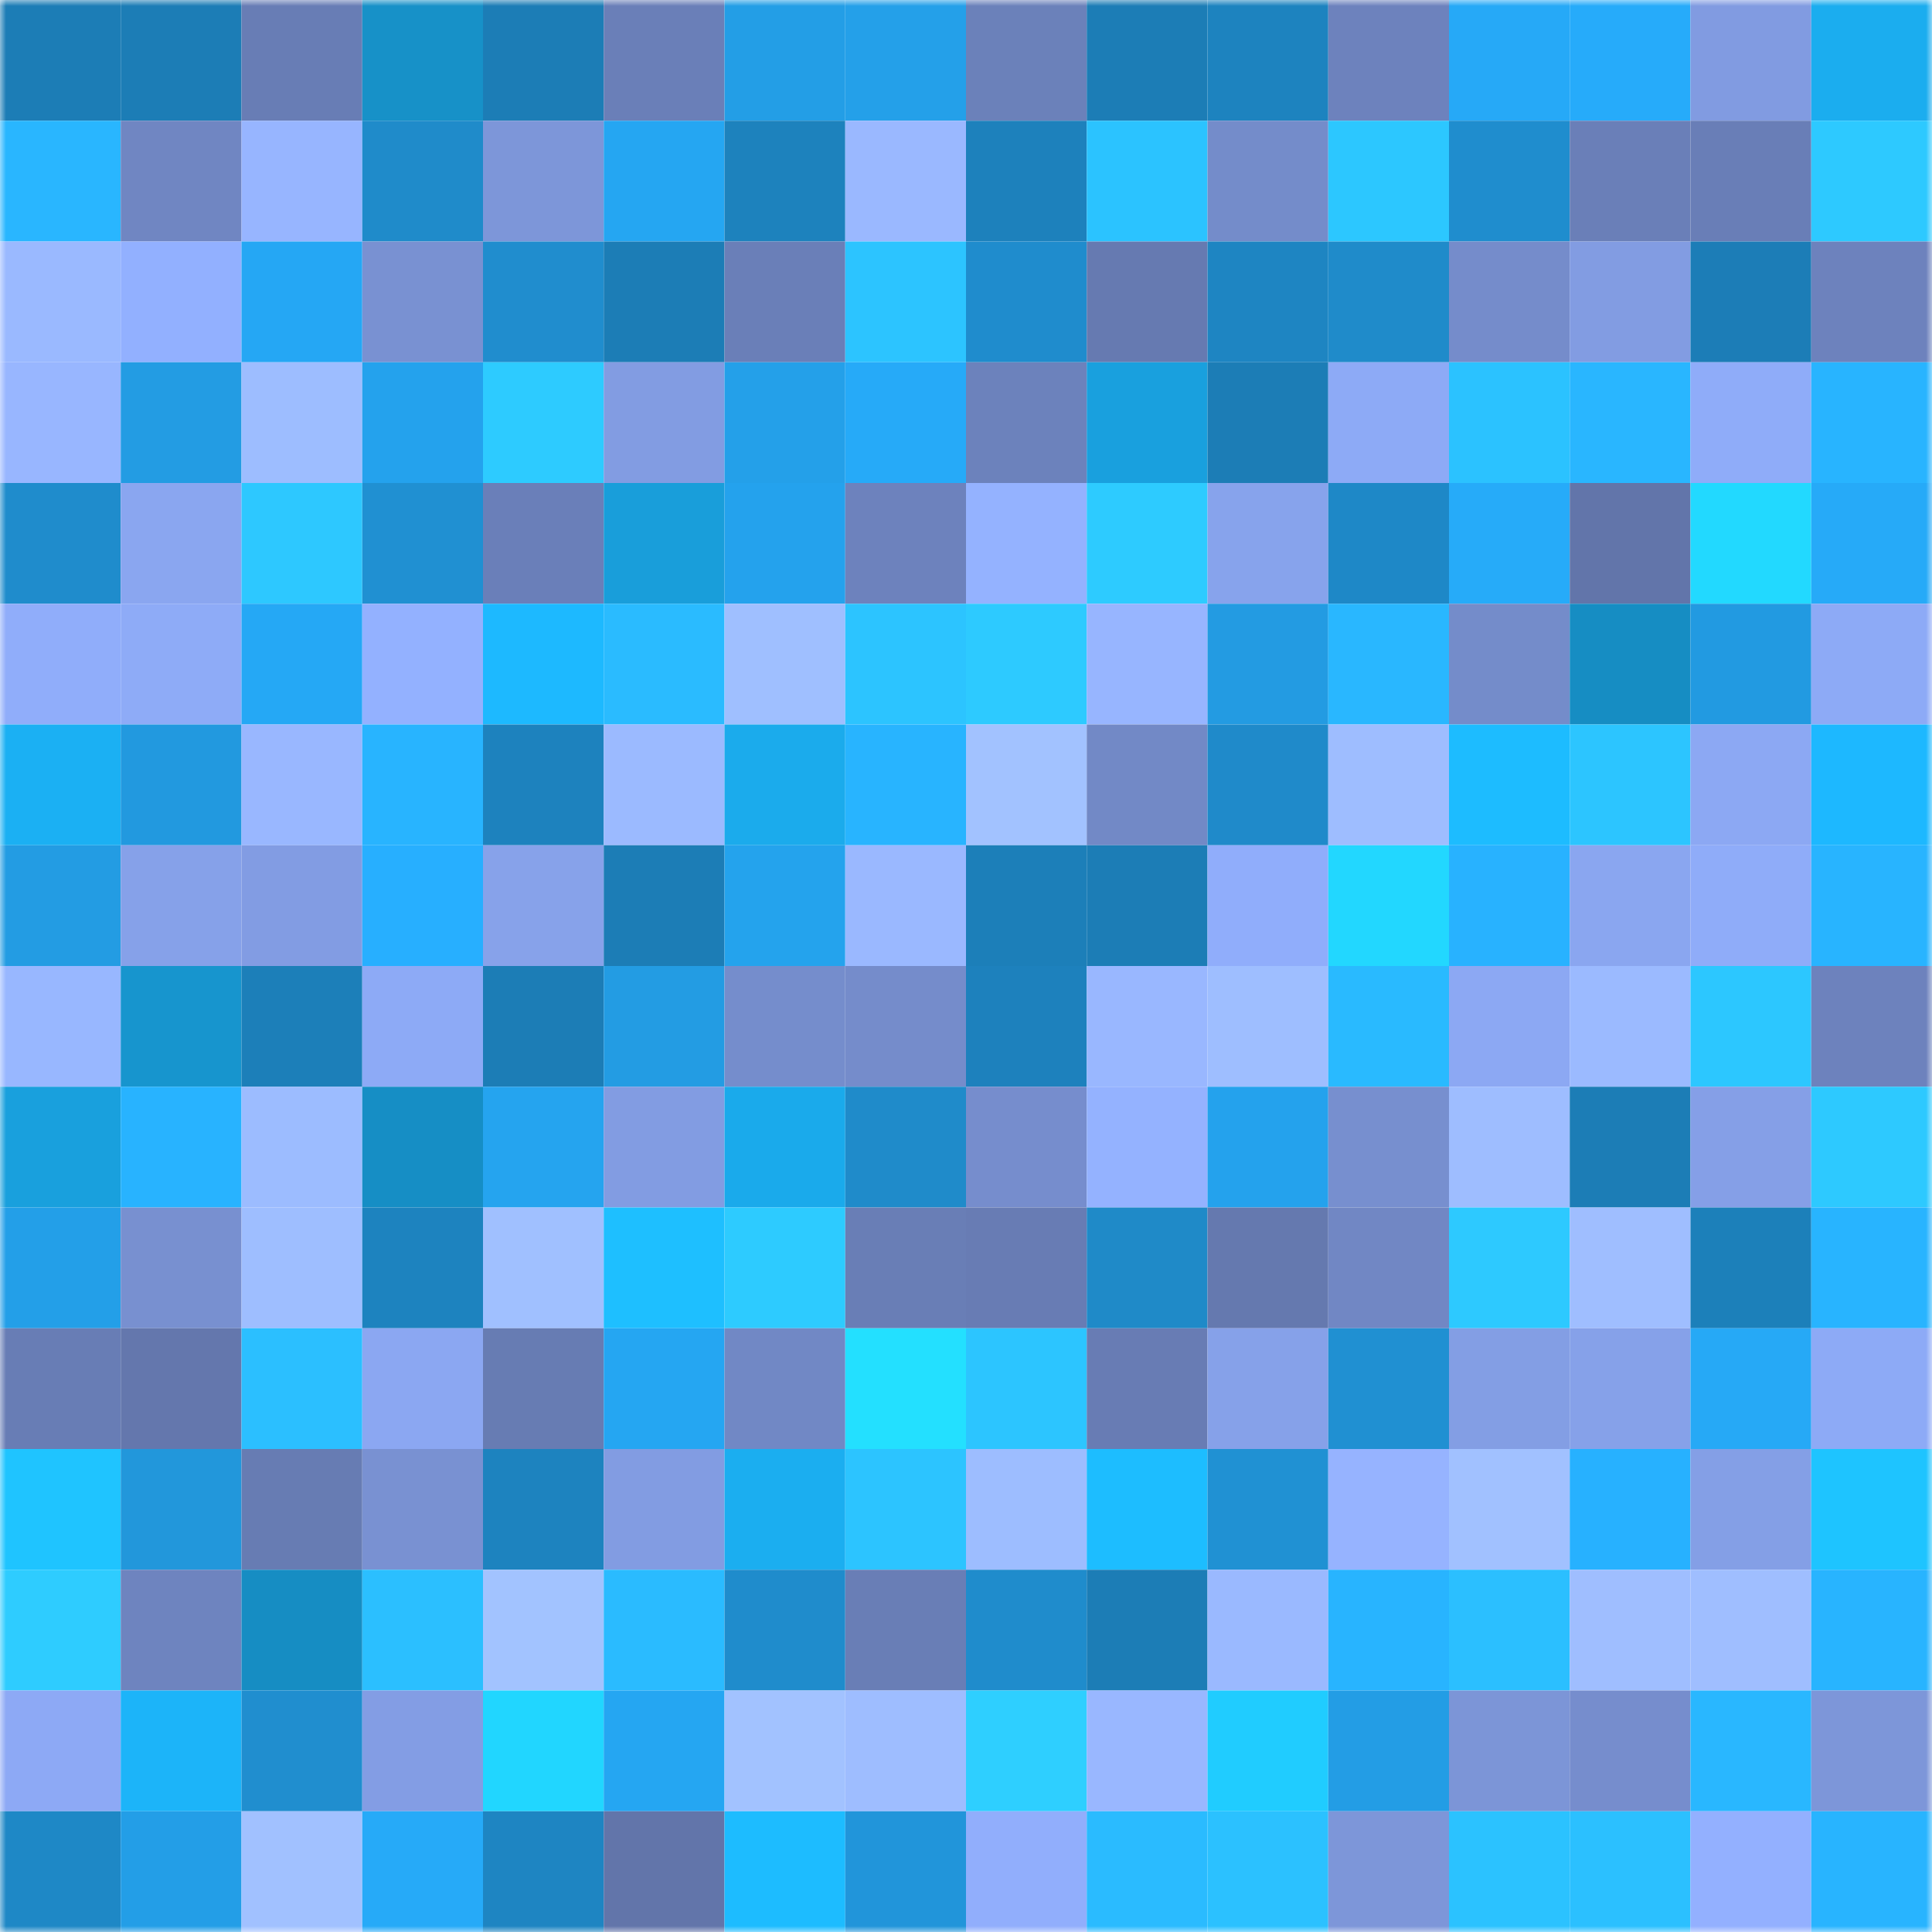 <svg viewBox="0 0 160 160" fill="none" role="img" xmlns="http://www.w3.org/2000/svg" width="240" height="240" name="ens%2Ccedarsfoods.eth"><mask id="591392990" mask-type="alpha" maskUnits="userSpaceOnUse" x="0" y="0" width="160" height="160"><rect width="160" height="160" fill="#FFFFFF"></rect></mask><g mask="url(#591392990)"><rect x="0" y="0" width="10" height="10" fill="#1c7db6"></rect><rect x="10" y="0" width="10" height="10" fill="#1c7db6"></rect><rect x="20" y="0" width="10" height="10" fill="#687db5"></rect><rect x="30" y="0" width="10" height="10" fill="#1791c8"></rect><rect x="40" y="0" width="10" height="10" fill="#1c7db6"></rect><rect x="50" y="0" width="10" height="10" fill="#6a7fb8"></rect><rect x="60" y="0" width="10" height="10" fill="#239ee6"></rect><rect x="70" y="0" width="10" height="10" fill="#24a0e9"></rect><rect x="80" y="0" width="10" height="10" fill="#6b81ba"></rect><rect x="90" y="0" width="10" height="10" fill="#1c7db6"></rect><rect x="100" y="0" width="10" height="10" fill="#1d83bf"></rect><rect x="110" y="0" width="10" height="10" fill="#6d82bd"></rect><rect x="120" y="0" width="10" height="10" fill="#26a9f7"></rect><rect x="130" y="0" width="10" height="10" fill="#26abfa"></rect><rect x="140" y="0" width="10" height="10" fill="#819be1"></rect><rect x="150" y="0" width="10" height="10" fill="#1badef"></rect><rect x="0" y="10" width="10" height="10" fill="#29b6ff"></rect><rect x="10" y="10" width="10" height="10" fill="#7086c2"></rect><rect x="20" y="10" width="10" height="10" fill="#97b5ff"></rect><rect x="30" y="10" width="10" height="10" fill="#1f8bca"></rect><rect x="40" y="10" width="10" height="10" fill="#7d96d9"></rect><rect x="50" y="10" width="10" height="10" fill="#25a6f2"></rect><rect x="60" y="10" width="10" height="10" fill="#1d82bd"></rect><rect x="70" y="10" width="10" height="10" fill="#9ab8ff"></rect><rect x="80" y="10" width="10" height="10" fill="#1d81bc"></rect><rect x="90" y="10" width="10" height="10" fill="#2bc3ff"></rect><rect x="100" y="10" width="10" height="10" fill="#748cca"></rect><rect x="110" y="10" width="10" height="10" fill="#2cc7ff"></rect><rect x="120" y="10" width="10" height="10" fill="#1f8dce"></rect><rect x="130" y="10" width="10" height="10" fill="#6a7fb8"></rect><rect x="140" y="10" width="10" height="10" fill="#697eb7"></rect><rect x="150" y="10" width="10" height="10" fill="#2dc9ff"></rect><rect x="0" y="20" width="10" height="10" fill="#9ab9ff"></rect><rect x="10" y="20" width="10" height="10" fill="#92b0ff"></rect><rect x="20" y="20" width="10" height="10" fill="#25a7f4"></rect><rect x="30" y="20" width="10" height="10" fill="#7991d2"></rect><rect x="40" y="20" width="10" height="10" fill="#208dce"></rect><rect x="50" y="20" width="10" height="10" fill="#1c7db6"></rect><rect x="60" y="20" width="10" height="10" fill="#6a7fb8"></rect><rect x="70" y="20" width="10" height="10" fill="#2cc4ff"></rect><rect x="80" y="20" width="10" height="10" fill="#1f8ccd"></rect><rect x="90" y="20" width="10" height="10" fill="#667ab1"></rect><rect x="100" y="20" width="10" height="10" fill="#1e85c2"></rect><rect x="110" y="20" width="10" height="10" fill="#1f8bca"></rect><rect x="120" y="20" width="10" height="10" fill="#758ccb"></rect><rect x="130" y="20" width="10" height="10" fill="#829ce2"></rect><rect x="140" y="20" width="10" height="10" fill="#1c7db7"></rect><rect x="150" y="20" width="10" height="10" fill="#6d82bd"></rect><rect x="0" y="30" width="10" height="10" fill="#98b6ff"></rect><rect x="10" y="30" width="10" height="10" fill="#239ce3"></rect><rect x="20" y="30" width="10" height="10" fill="#9dbdff"></rect><rect x="30" y="30" width="10" height="10" fill="#24a2ed"></rect><rect x="40" y="30" width="10" height="10" fill="#2dcbff"></rect><rect x="50" y="30" width="10" height="10" fill="#829ce2"></rect><rect x="60" y="30" width="10" height="10" fill="#24a0e9"></rect><rect x="70" y="30" width="10" height="10" fill="#26aaf8"></rect><rect x="80" y="30" width="10" height="10" fill="#6c82bc"></rect><rect x="90" y="30" width="10" height="10" fill="#19a0de"></rect><rect x="100" y="30" width="10" height="10" fill="#1c7db6"></rect><rect x="110" y="30" width="10" height="10" fill="#8daaf6"></rect><rect x="120" y="30" width="10" height="10" fill="#2bc2ff"></rect><rect x="130" y="30" width="10" height="10" fill="#29b6ff"></rect><rect x="140" y="30" width="10" height="10" fill="#8facf9"></rect><rect x="150" y="30" width="10" height="10" fill="#28b4ff"></rect><rect x="0" y="40" width="10" height="10" fill="#1f8ccc"></rect><rect x="10" y="40" width="10" height="10" fill="#8aa6f0"></rect><rect x="20" y="40" width="10" height="10" fill="#2dc8ff"></rect><rect x="30" y="40" width="10" height="10" fill="#2090d2"></rect><rect x="40" y="40" width="10" height="10" fill="#6a7fb9"></rect><rect x="50" y="40" width="10" height="10" fill="#199eda"></rect><rect x="60" y="40" width="10" height="10" fill="#24a2ed"></rect><rect x="70" y="40" width="10" height="10" fill="#6d82bd"></rect><rect x="80" y="40" width="10" height="10" fill="#94b2ff"></rect><rect x="90" y="40" width="10" height="10" fill="#2dcbff"></rect><rect x="100" y="40" width="10" height="10" fill="#87a3ec"></rect><rect x="110" y="40" width="10" height="10" fill="#1e88c7"></rect><rect x="120" y="40" width="10" height="10" fill="#26abf9"></rect><rect x="130" y="40" width="10" height="10" fill="#6275aa"></rect><rect x="140" y="40" width="10" height="10" fill="#22d9ff"></rect><rect x="150" y="40" width="10" height="10" fill="#26aaf8"></rect><rect x="0" y="50" width="10" height="10" fill="#90adfa"></rect><rect x="10" y="50" width="10" height="10" fill="#8eabf7"></rect><rect x="20" y="50" width="10" height="10" fill="#25a8f5"></rect><rect x="30" y="50" width="10" height="10" fill="#93b1ff"></rect><rect x="40" y="50" width="10" height="10" fill="#1db9ff"></rect><rect x="50" y="50" width="10" height="10" fill="#2abbff"></rect><rect x="60" y="50" width="10" height="10" fill="#9fbfff"></rect><rect x="70" y="50" width="10" height="10" fill="#2cc4ff"></rect><rect x="80" y="50" width="10" height="10" fill="#2dcaff"></rect><rect x="90" y="50" width="10" height="10" fill="#97b5ff"></rect><rect x="100" y="50" width="10" height="10" fill="#239be2"></rect><rect x="110" y="50" width="10" height="10" fill="#29b7ff"></rect><rect x="120" y="50" width="10" height="10" fill="#748cca"></rect><rect x="130" y="50" width="10" height="10" fill="#168dc3"></rect><rect x="140" y="50" width="10" height="10" fill="#229ae1"></rect><rect x="150" y="50" width="10" height="10" fill="#8daaf6"></rect><rect x="0" y="60" width="10" height="10" fill="#1bb0f3"></rect><rect x="10" y="60" width="10" height="10" fill="#2299df"></rect><rect x="20" y="60" width="10" height="10" fill="#99b7ff"></rect><rect x="30" y="60" width="10" height="10" fill="#28b4ff"></rect><rect x="40" y="60" width="10" height="10" fill="#1d82be"></rect><rect x="50" y="60" width="10" height="10" fill="#9bbaff"></rect><rect x="60" y="60" width="10" height="10" fill="#1babec"></rect><rect x="70" y="60" width="10" height="10" fill="#28b4ff"></rect><rect x="80" y="60" width="10" height="10" fill="#a2c2ff"></rect><rect x="90" y="60" width="10" height="10" fill="#7289c6"></rect><rect x="100" y="60" width="10" height="10" fill="#1f8aca"></rect><rect x="110" y="60" width="10" height="10" fill="#9ebdff"></rect><rect x="120" y="60" width="10" height="10" fill="#1dbcff"></rect><rect x="130" y="60" width="10" height="10" fill="#2cc5ff"></rect><rect x="140" y="60" width="10" height="10" fill="#8ca8f3"></rect><rect x="150" y="60" width="10" height="10" fill="#1db8ff"></rect><rect x="0" y="70" width="10" height="10" fill="#239ce3"></rect><rect x="10" y="70" width="10" height="10" fill="#86a1e9"></rect><rect x="20" y="70" width="10" height="10" fill="#829ce3"></rect><rect x="30" y="70" width="10" height="10" fill="#27afff"></rect><rect x="40" y="70" width="10" height="10" fill="#87a2ea"></rect><rect x="50" y="70" width="10" height="10" fill="#1c7db6"></rect><rect x="60" y="70" width="10" height="10" fill="#24a3ed"></rect><rect x="70" y="70" width="10" height="10" fill="#9ab8ff"></rect><rect x="80" y="70" width="10" height="10" fill="#1c7fb9"></rect><rect x="90" y="70" width="10" height="10" fill="#1c7db6"></rect><rect x="100" y="70" width="10" height="10" fill="#90adfb"></rect><rect x="110" y="70" width="10" height="10" fill="#22d7ff"></rect><rect x="120" y="70" width="10" height="10" fill="#28b2ff"></rect><rect x="130" y="70" width="10" height="10" fill="#8aa6f0"></rect><rect x="140" y="70" width="10" height="10" fill="#8facf9"></rect><rect x="150" y="70" width="10" height="10" fill="#28b4ff"></rect><rect x="0" y="80" width="10" height="10" fill="#98b7ff"></rect><rect x="10" y="80" width="10" height="10" fill="#1795ce"></rect><rect x="20" y="80" width="10" height="10" fill="#1c7fb9"></rect><rect x="30" y="80" width="10" height="10" fill="#8daaf6"></rect><rect x="40" y="80" width="10" height="10" fill="#1c7db6"></rect><rect x="50" y="80" width="10" height="10" fill="#239ce3"></rect><rect x="60" y="80" width="10" height="10" fill="#758dcc"></rect><rect x="70" y="80" width="10" height="10" fill="#758ccb"></rect><rect x="80" y="80" width="10" height="10" fill="#1d81bd"></rect><rect x="90" y="80" width="10" height="10" fill="#99b7ff"></rect><rect x="100" y="80" width="10" height="10" fill="#9ebeff"></rect><rect x="110" y="80" width="10" height="10" fill="#29baff"></rect><rect x="120" y="80" width="10" height="10" fill="#8ca8f3"></rect><rect x="130" y="80" width="10" height="10" fill="#9bbaff"></rect><rect x="140" y="80" width="10" height="10" fill="#2cc7ff"></rect><rect x="150" y="80" width="10" height="10" fill="#6d82bd"></rect><rect x="0" y="90" width="10" height="10" fill="#19a0dd"></rect><rect x="10" y="90" width="10" height="10" fill="#28b3ff"></rect><rect x="20" y="90" width="10" height="10" fill="#9cbcff"></rect><rect x="30" y="90" width="10" height="10" fill="#168ec5"></rect><rect x="40" y="90" width="10" height="10" fill="#25a4ef"></rect><rect x="50" y="90" width="10" height="10" fill="#829ce2"></rect><rect x="60" y="90" width="10" height="10" fill="#1aaaeb"></rect><rect x="70" y="90" width="10" height="10" fill="#1f8bca"></rect><rect x="80" y="90" width="10" height="10" fill="#768dcd"></rect><rect x="90" y="90" width="10" height="10" fill="#94b2ff"></rect><rect x="100" y="90" width="10" height="10" fill="#24a2ed"></rect><rect x="110" y="90" width="10" height="10" fill="#778fcf"></rect><rect x="120" y="90" width="10" height="10" fill="#9ebdff"></rect><rect x="130" y="90" width="10" height="10" fill="#1c7db6"></rect><rect x="140" y="90" width="10" height="10" fill="#859fe7"></rect><rect x="150" y="90" width="10" height="10" fill="#2dc9ff"></rect><rect x="0" y="100" width="10" height="10" fill="#239fe8"></rect><rect x="10" y="100" width="10" height="10" fill="#7890d0"></rect><rect x="20" y="100" width="10" height="10" fill="#9ebeff"></rect><rect x="30" y="100" width="10" height="10" fill="#1d83bf"></rect><rect x="40" y="100" width="10" height="10" fill="#a0c0ff"></rect><rect x="50" y="100" width="10" height="10" fill="#1ebfff"></rect><rect x="60" y="100" width="10" height="10" fill="#2dcbff"></rect><rect x="70" y="100" width="10" height="10" fill="#697eb6"></rect><rect x="80" y="100" width="10" height="10" fill="#687cb4"></rect><rect x="90" y="100" width="10" height="10" fill="#1f8ac8"></rect><rect x="100" y="100" width="10" height="10" fill="#6579af"></rect><rect x="110" y="100" width="10" height="10" fill="#7187c4"></rect><rect x="120" y="100" width="10" height="10" fill="#2dc9ff"></rect><rect x="130" y="100" width="10" height="10" fill="#9fbeff"></rect><rect x="140" y="100" width="10" height="10" fill="#1c80ba"></rect><rect x="150" y="100" width="10" height="10" fill="#28b4ff"></rect><rect x="0" y="110" width="10" height="10" fill="#687db5"></rect><rect x="10" y="110" width="10" height="10" fill="#6477ad"></rect><rect x="20" y="110" width="10" height="10" fill="#2bbfff"></rect><rect x="30" y="110" width="10" height="10" fill="#8ba7f2"></rect><rect x="40" y="110" width="10" height="10" fill="#677cb3"></rect><rect x="50" y="110" width="10" height="10" fill="#25a6f2"></rect><rect x="60" y="110" width="10" height="10" fill="#7188c5"></rect><rect x="70" y="110" width="10" height="10" fill="#23e0ff"></rect><rect x="80" y="110" width="10" height="10" fill="#2cc5ff"></rect><rect x="90" y="110" width="10" height="10" fill="#687cb4"></rect><rect x="100" y="110" width="10" height="10" fill="#86a1e9"></rect><rect x="110" y="110" width="10" height="10" fill="#2090d2"></rect><rect x="120" y="110" width="10" height="10" fill="#839ee4"></rect><rect x="130" y="110" width="10" height="10" fill="#86a1e9"></rect><rect x="140" y="110" width="10" height="10" fill="#26a9f6"></rect><rect x="150" y="110" width="10" height="10" fill="#8daaf6"></rect><rect x="0" y="120" width="10" height="10" fill="#1fc4ff"></rect><rect x="10" y="120" width="10" height="10" fill="#2297db"></rect><rect x="20" y="120" width="10" height="10" fill="#677cb3"></rect><rect x="30" y="120" width="10" height="10" fill="#7991d2"></rect><rect x="40" y="120" width="10" height="10" fill="#1d83bf"></rect><rect x="50" y="120" width="10" height="10" fill="#829ce2"></rect><rect x="60" y="120" width="10" height="10" fill="#1baef0"></rect><rect x="70" y="120" width="10" height="10" fill="#2cc4ff"></rect><rect x="80" y="120" width="10" height="10" fill="#9dbdff"></rect><rect x="90" y="120" width="10" height="10" fill="#1dbdff"></rect><rect x="100" y="120" width="10" height="10" fill="#2091d3"></rect><rect x="110" y="120" width="10" height="10" fill="#96b3ff"></rect><rect x="120" y="120" width="10" height="10" fill="#a1c1ff"></rect><rect x="130" y="120" width="10" height="10" fill="#27b1ff"></rect><rect x="140" y="120" width="10" height="10" fill="#849fe6"></rect><rect x="150" y="120" width="10" height="10" fill="#1ec4ff"></rect><rect x="0" y="130" width="10" height="10" fill="#2eccff"></rect><rect x="10" y="130" width="10" height="10" fill="#6e84bf"></rect><rect x="20" y="130" width="10" height="10" fill="#168dc3"></rect><rect x="30" y="130" width="10" height="10" fill="#2bbfff"></rect><rect x="40" y="130" width="10" height="10" fill="#a2c3ff"></rect><rect x="50" y="130" width="10" height="10" fill="#2abbff"></rect><rect x="60" y="130" width="10" height="10" fill="#1f8ccc"></rect><rect x="70" y="130" width="10" height="10" fill="#697eb6"></rect><rect x="80" y="130" width="10" height="10" fill="#1f8ccc"></rect><rect x="90" y="130" width="10" height="10" fill="#1c7db6"></rect><rect x="100" y="130" width="10" height="10" fill="#9ab9ff"></rect><rect x="110" y="130" width="10" height="10" fill="#28b4ff"></rect><rect x="120" y="130" width="10" height="10" fill="#2bbfff"></rect><rect x="130" y="130" width="10" height="10" fill="#9fbeff"></rect><rect x="140" y="130" width="10" height="10" fill="#9fbeff"></rect><rect x="150" y="130" width="10" height="10" fill="#28b4ff"></rect><rect x="0" y="140" width="10" height="10" fill="#8da9f5"></rect><rect x="10" y="140" width="10" height="10" fill="#1cb4f9"></rect><rect x="20" y="140" width="10" height="10" fill="#208ecf"></rect><rect x="30" y="140" width="10" height="10" fill="#839de4"></rect><rect x="40" y="140" width="10" height="10" fill="#21d6ff"></rect><rect x="50" y="140" width="10" height="10" fill="#25a6f2"></rect><rect x="60" y="140" width="10" height="10" fill="#a2c2ff"></rect><rect x="70" y="140" width="10" height="10" fill="#9ebdff"></rect><rect x="80" y="140" width="10" height="10" fill="#2ecfff"></rect><rect x="90" y="140" width="10" height="10" fill="#99b7ff"></rect><rect x="100" y="140" width="10" height="10" fill="#20ccff"></rect><rect x="110" y="140" width="10" height="10" fill="#239de5"></rect><rect x="120" y="140" width="10" height="10" fill="#7c95d7"></rect><rect x="130" y="140" width="10" height="10" fill="#768dcd"></rect><rect x="140" y="140" width="10" height="10" fill="#29b7ff"></rect><rect x="150" y="140" width="10" height="10" fill="#7d96d9"></rect><rect x="0" y="150" width="10" height="10" fill="#1e88c6"></rect><rect x="10" y="150" width="10" height="10" fill="#239ee7"></rect><rect x="20" y="150" width="10" height="10" fill="#a1c1ff"></rect><rect x="30" y="150" width="10" height="10" fill="#26aaf8"></rect><rect x="40" y="150" width="10" height="10" fill="#1e85c2"></rect><rect x="50" y="150" width="10" height="10" fill="#6275aa"></rect><rect x="60" y="150" width="10" height="10" fill="#1dbcff"></rect><rect x="70" y="150" width="10" height="10" fill="#2195da"></rect><rect x="80" y="150" width="10" height="10" fill="#91aefc"></rect><rect x="90" y="150" width="10" height="10" fill="#2abbff"></rect><rect x="100" y="150" width="10" height="10" fill="#2bc1ff"></rect><rect x="110" y="150" width="10" height="10" fill="#7d96d9"></rect><rect x="120" y="150" width="10" height="10" fill="#2bc2ff"></rect><rect x="130" y="150" width="10" height="10" fill="#2bc0ff"></rect><rect x="140" y="150" width="10" height="10" fill="#93b0ff"></rect><rect x="150" y="150" width="10" height="10" fill="#28b4ff"></rect></g></svg>